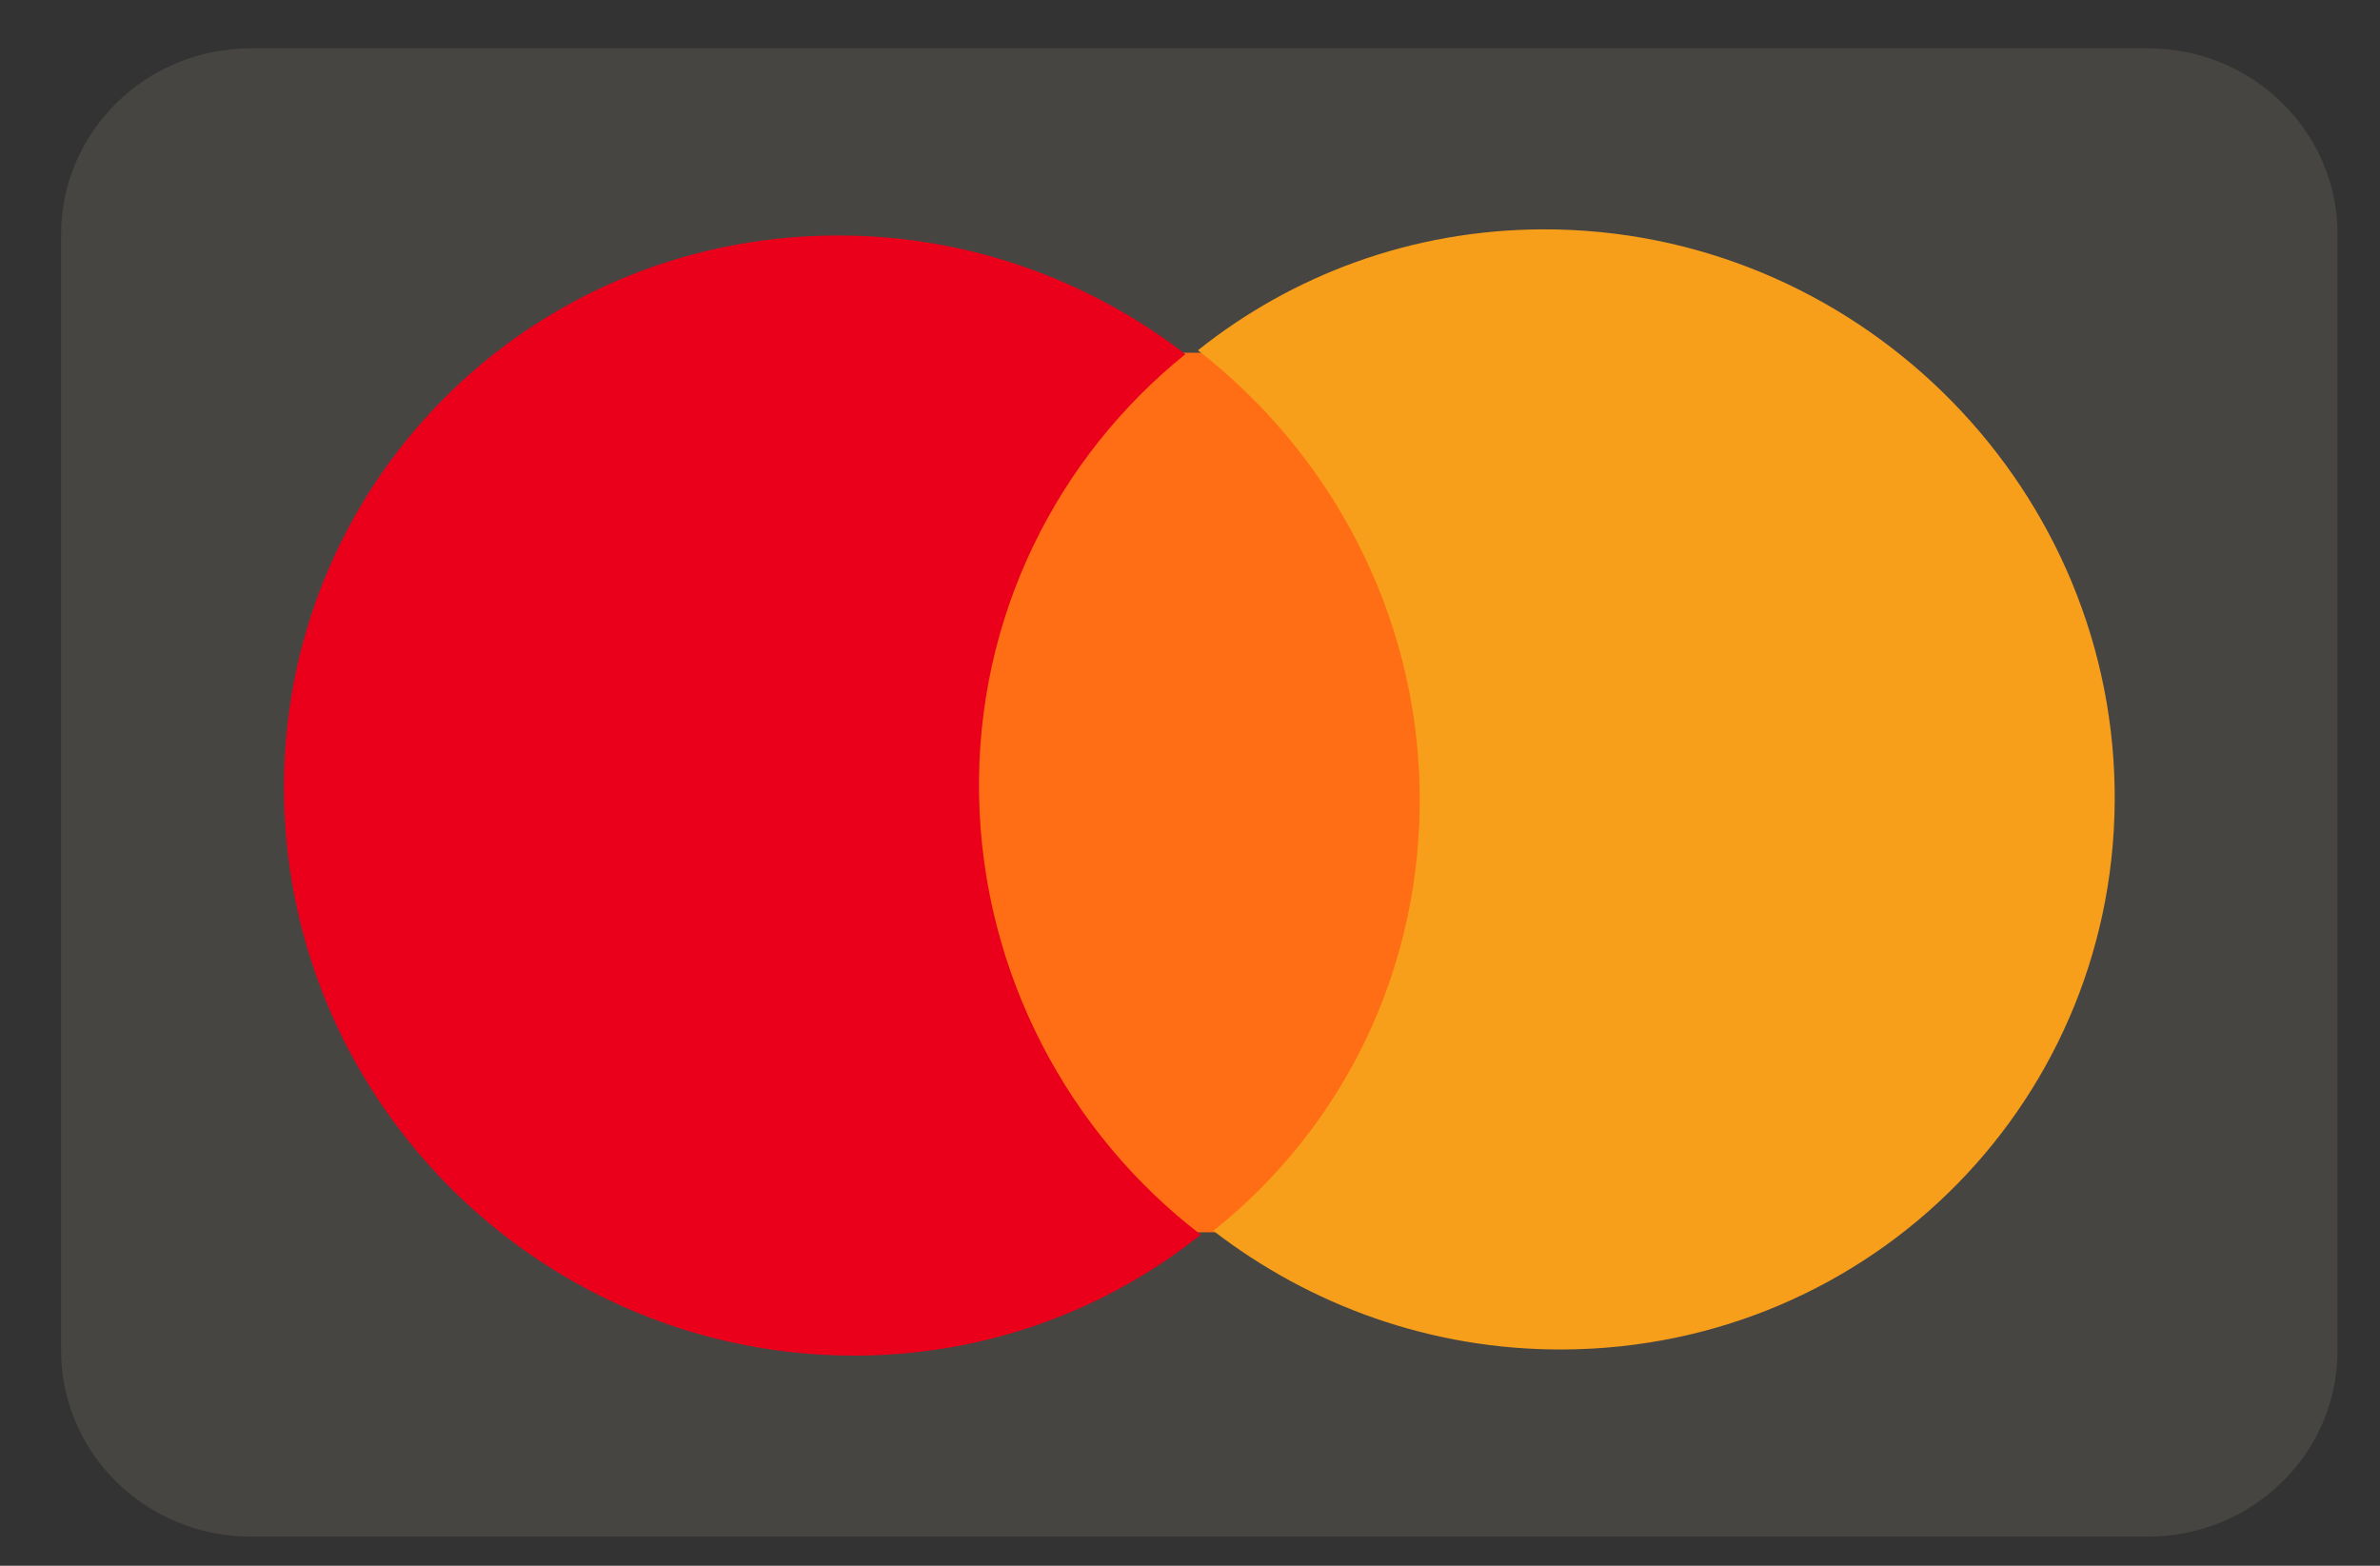 <?xml version="1.0" encoding="UTF-8"?> <svg xmlns="http://www.w3.org/2000/svg" width="38" height="25" viewBox="0 0 38 25" fill="none"><rect x="0" y="0" width="38" height="25" fill="#333333" stroke="none"/> <path d="M22.934 5.619L15.12 5.644L15.365 19.688L23.178 19.663L22.934 5.619Z" fill="#FF5F00"></path> <path opacity="0.1" d="M0.976 3.742C0.976 2.101 2.332 0.771 4.005 0.771H34.293C35.966 0.771 37.322 2.101 37.322 3.742V21.565C37.322 23.206 35.966 24.535 34.293 24.535H4.005C2.332 24.535 0.976 23.206 0.976 21.565V3.742Z" fill="#FDEACE"></path> <path d="M15.632 12.695C15.582 9.839 16.885 7.301 18.926 5.655C17.384 4.467 15.451 3.753 13.356 3.76C8.394 3.776 4.449 7.788 4.535 12.731C4.622 17.674 8.707 21.66 13.669 21.645C15.764 21.638 17.672 20.911 19.172 19.714C17.074 18.106 15.682 15.552 15.632 12.695Z" fill="#EB001B"></path> <path d="M33.763 12.576C33.85 17.519 29.905 21.531 24.942 21.547C22.847 21.554 20.915 20.84 19.373 19.652C21.439 18.006 22.716 15.468 22.666 12.611C22.616 9.755 21.225 7.225 19.127 5.593C20.627 4.395 22.535 3.669 24.629 3.662C29.592 3.646 33.677 7.657 33.763 12.576Z" fill="#F79E1B"></path> </svg> 